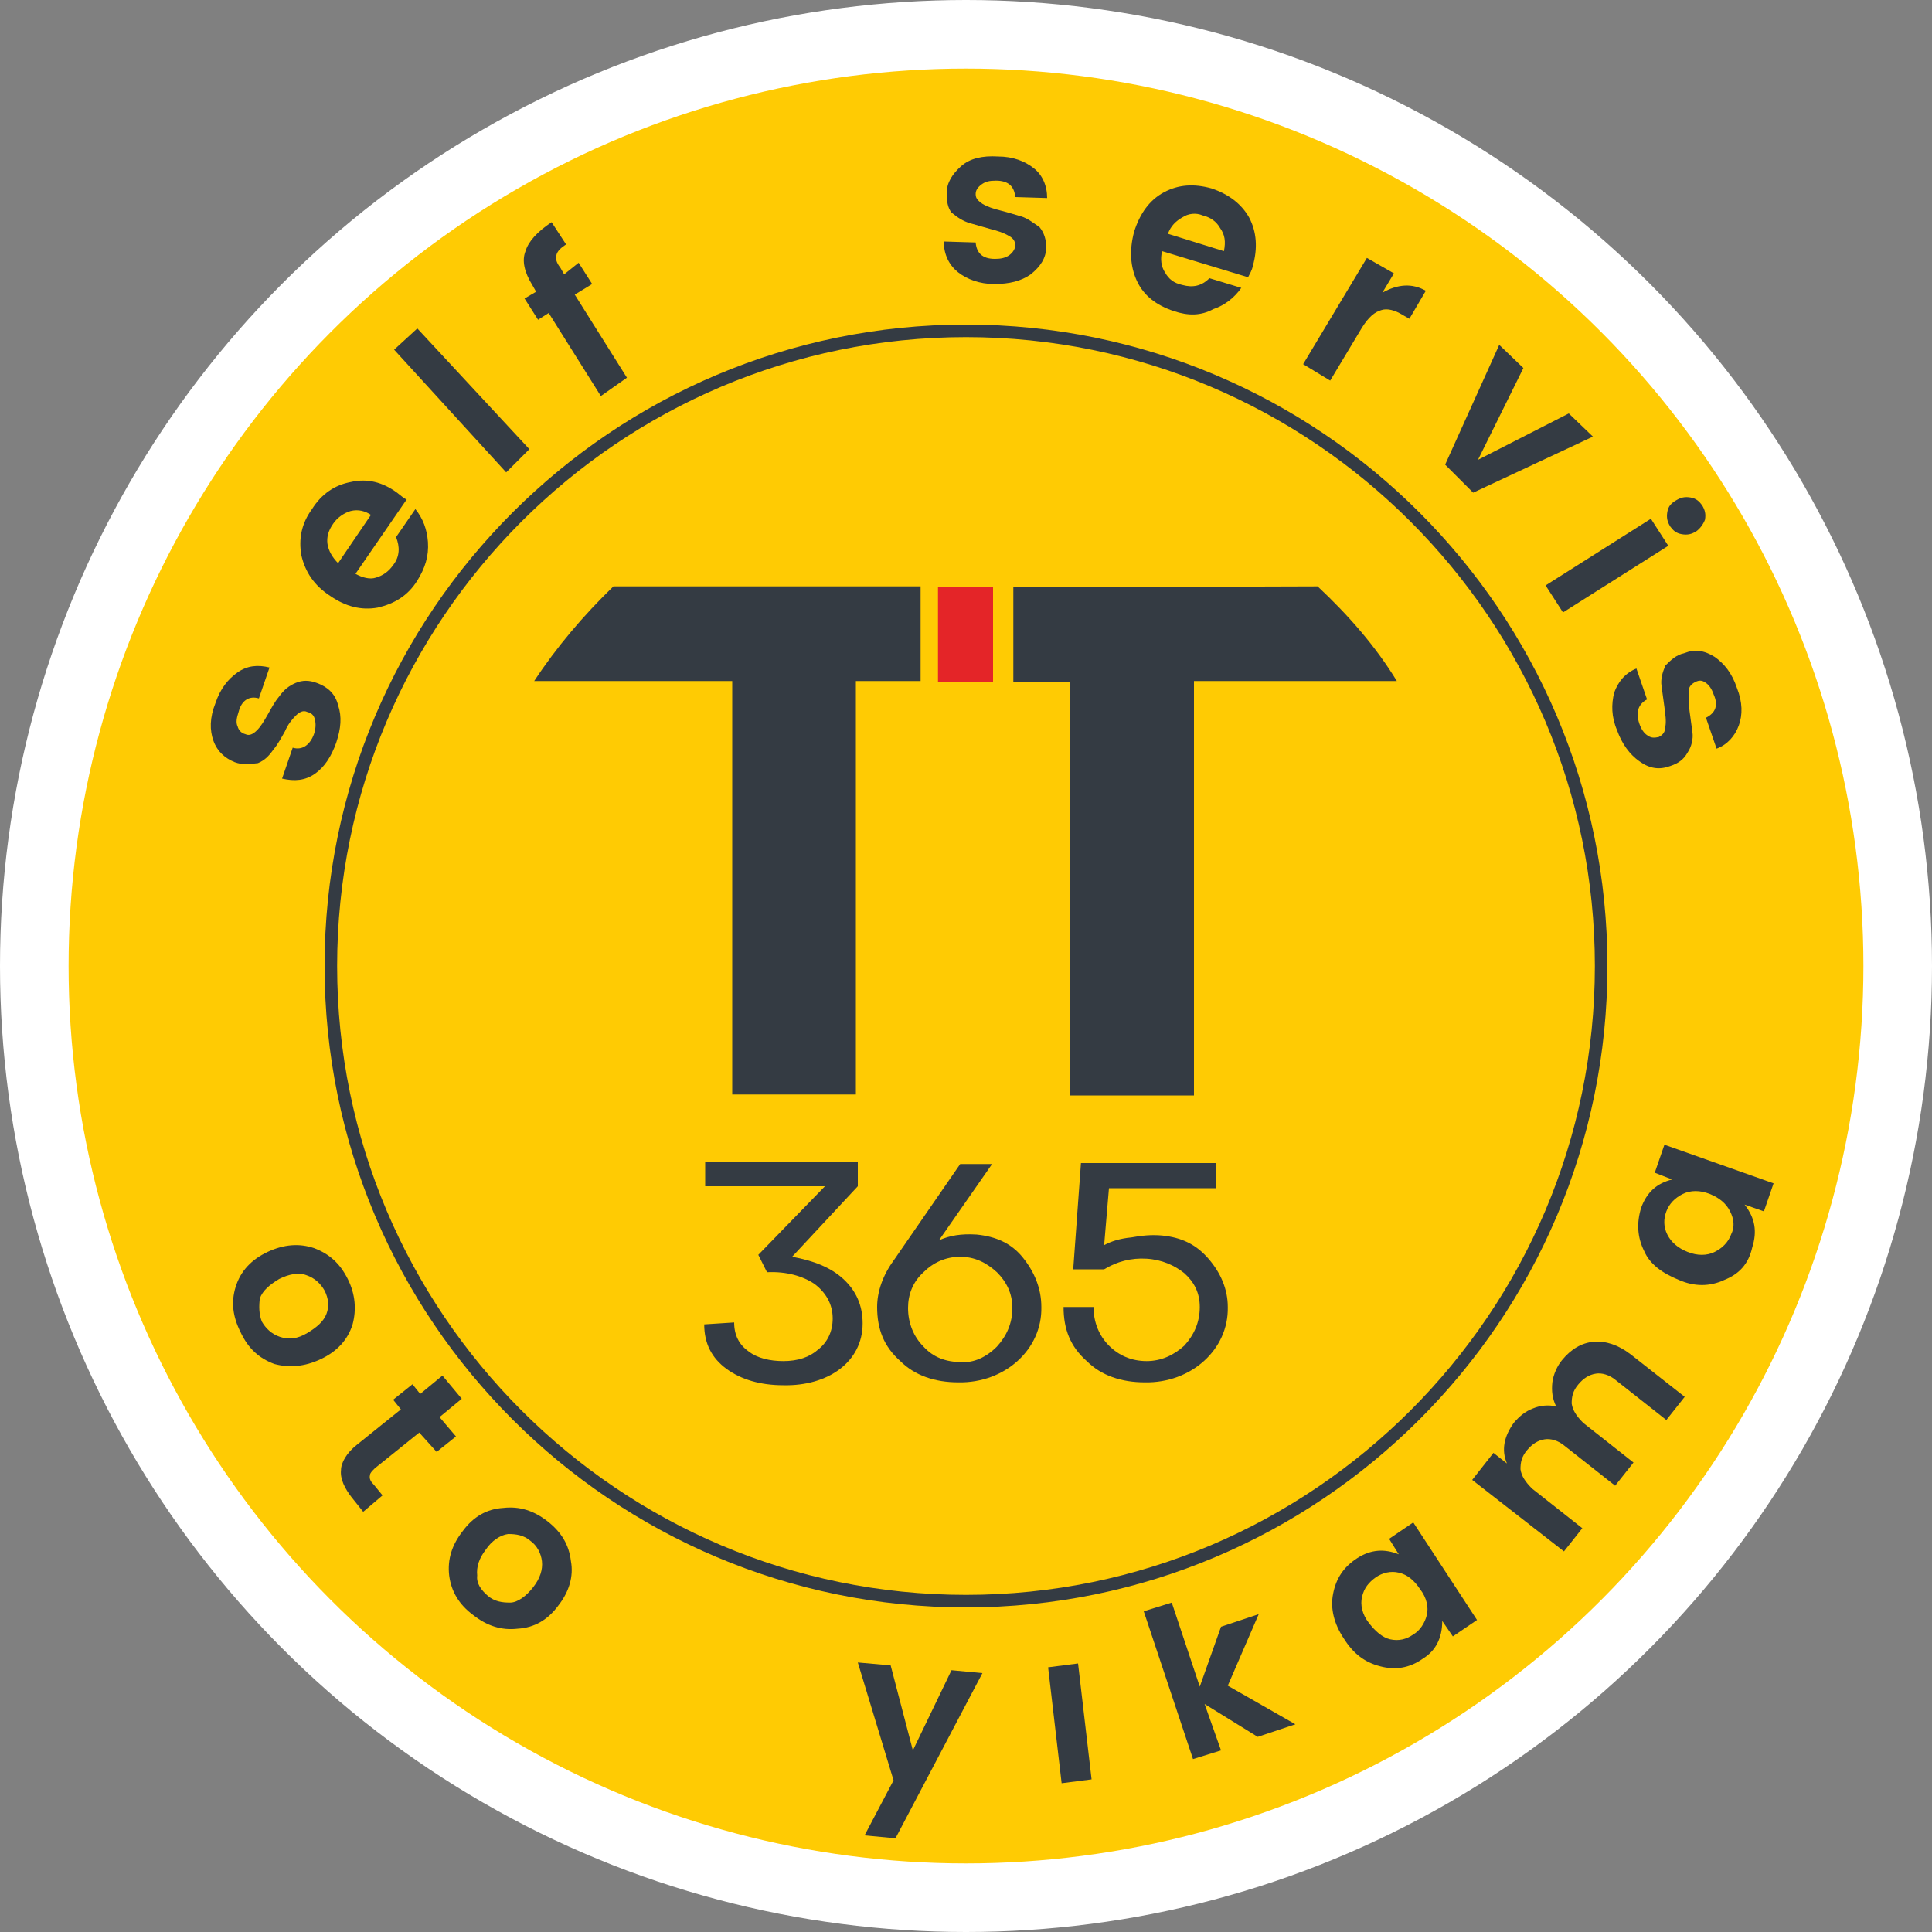 <?xml version="1.0" encoding="utf-8"?>
<!-- Generator: Adobe Illustrator 24.2.1, SVG Export Plug-In . SVG Version: 6.00 Build 0)  -->
<svg version="1.1" id="katman_1" xmlns="http://www.w3.org/2000/svg" xmlns:xlink="http://www.w3.org/1999/xlink" x="0px" y="0px"
	 width="200px" height="200px" viewBox="0 0 200 200" style="enable-background:new 0 0 200 200;" xml:space="preserve">
<rect x="0" y="0" width="200" height="200" fill="#808080" stroke="none"/>
<g>
	<g>
		<circle style="fill:#FFFFFF;" cx="100" cy="100" r="100"/>
	</g>
	<g>
		<circle style="fill:#FFCB03;" cx="100" cy="100" r="92.9"/>
	</g>
	<g>
		<path style="fill:#343B43;" d="M100,166.4c-36.6,0-66.4-29.7-66.4-66.4S63.4,33.6,100,33.6s66.4,29.7,66.4,66.4
			S136.6,166.4,100,166.4z M100,34.9c-35.9,0-65.1,29.2-65.1,65.1s29.2,65.1,65.1,65.1s65.1-29.2,65.1-65.1S135.9,34.9,100,34.9z"/>
	</g>
	<g>
		<rect x="97.1" y="60.8" style="fill:#E42528;" width="5.7" height="9.8"/>
	</g>
	<g>
		<g>
			<path style="fill:#343B43;" d="M82,130.1c2.2,0.4,4,1.1,5.3,2.3c1.3,1.2,2,2.7,2,4.6c0,4-3.6,6.5-8.2,6.4c-2.4,0-4.4-0.6-5.9-1.7
				c-1.5-1.1-2.3-2.6-2.3-4.6l3.1-0.2c0,1.3,0.5,2.3,1.5,3c0.9,0.7,2.2,1,3.6,1c1.5,0,2.7-0.4,3.6-1.2c0.9-0.7,1.5-1.8,1.5-3.2
				c0-1.5-0.7-2.7-1.9-3.6c-1.2-0.8-2.9-1.3-4.9-1.2l-0.9-1.8l6.9-7.1H73v-2.5h15.8v2.5L82,130.1z"/>
		</g>
		<g>
			<path style="fill:#343B43;" d="M102.7,120.5l-5.5,7.9c1.1-0.5,2.3-0.7,3.9-0.6c2,0.2,3.6,0.9,4.8,2.4c1.2,1.5,1.9,3.2,1.9,5.1
				c0.1,4.4-3.8,7.9-8.6,7.8c-2.4,0-4.5-0.7-6-2.2c-1.7-1.5-2.4-3.3-2.4-5.6c0-1.6,0.6-3.3,1.7-4.8l6.9-10
				C99.3,120.5,102.7,120.5,102.7,120.5z M103.2,139.4c1-1.1,1.6-2.4,1.6-4c0-1.5-0.6-2.7-1.6-3.7c-1.1-1-2.3-1.6-3.8-1.6
				c-1.5,0-2.8,0.6-3.8,1.6c-1.1,1-1.6,2.3-1.6,3.7c0,1.6,0.6,3,1.6,4c1,1.1,2.3,1.6,3.9,1.6C100.8,141.1,102.1,140.5,103.2,139.4z"
				/>
		</g>
		<g>
			<path style="fill:#343B43;" d="M125.9,123h-11.1l-0.5,5.9c0.7-0.4,1.7-0.7,2.8-0.8c1.1-0.2,2.1-0.3,3.2-0.2
				c2,0.2,3.5,0.9,4.8,2.4c1.3,1.5,2,3.2,2,5c0.1,4.4-3.8,7.9-8.6,7.8c-2.4,0-4.5-0.7-6-2.2c-1.7-1.5-2.4-3.3-2.4-5.6h3.1
				c0,1.6,0.6,3,1.6,4c1,1,2.3,1.6,3.9,1.6c1.5,0,2.8-0.6,3.9-1.6c1-1.1,1.6-2.4,1.6-4c0-1.5-0.6-2.6-1.6-3.5
				c-1-0.8-2.3-1.4-3.9-1.5c-1.6-0.1-3.1,0.3-4.4,1.1h-3.2l0.8-11h14L125.9,123L125.9,123z"/>
		</g>
	</g>
	<path style="fill:#343B43;" d="M55.3,70.5h20.5v42.8h12.8V70.5h6.7l0,0l0,0v-9.8H63.5C60.4,63.7,57.6,67,55.3,70.5z"/>
	<path style="fill:#343B43;" d="M136.4,60.7l-31.5,0.1v9.8h-0.1l0,0h6v42.8h12.8V70.5h21C142.4,66.9,139.6,63.7,136.4,60.7z"/>
	<g>
		<path style="fill:#343B43;" d="M24.3,78.9c-1-0.4-1.8-1.1-2.2-2.2c-0.4-1.1-0.4-2.4,0.2-3.9c0.5-1.5,1.3-2.5,2.3-3.2
			c1-0.7,2.1-0.8,3.3-0.5l-1.1,3.2c-1-0.3-1.8,0.2-2.1,1.4c-0.2,0.6-0.3,1.1-0.1,1.5c0.1,0.4,0.4,0.7,0.8,0.8c0.4,0.2,0.8,0,1.2-0.4
			c0.4-0.4,0.7-0.9,1.1-1.6s0.7-1.3,1.2-1.9c0.5-0.7,1-1.1,1.7-1.4s1.4-0.3,2.2,0c1.1,0.4,1.9,1.1,2.2,2.3c0.4,1.2,0.3,2.4-0.2,3.9
			c-0.5,1.4-1.2,2.5-2.2,3.2c-1,0.7-2.1,0.8-3.4,0.5l1.1-3.2c1,0.3,1.8-0.3,2.2-1.4c0.2-0.6,0.2-1.1,0.1-1.5
			c-0.1-0.5-0.4-0.7-0.8-0.8c-0.4-0.2-0.8,0-1.2,0.4c-0.4,0.4-0.8,0.9-1.1,1.6c-0.4,0.7-0.7,1.3-1.2,1.9c-0.5,0.7-0.9,1.1-1.6,1.4
			C25.8,79.1,25.1,79.2,24.3,78.9z"/>
		<path style="fill:#343B43;" d="M43.2,60.1c-1,1.6-2.4,2.4-4.1,2.8c-1.7,0.3-3.3-0.1-4.9-1.2c-1.7-1.1-2.6-2.5-3-4.2
			c-0.3-1.7,0-3.3,1.1-4.8c1-1.6,2.4-2.5,4-2.8c1.7-0.4,3.3,0,4.8,1.1c0.4,0.3,0.7,0.6,1,0.7l-5.3,7.7c0.7,0.4,1.5,0.6,2.1,0.4
			c0.7-0.2,1.3-0.6,1.8-1.3c0.7-0.9,0.7-1.9,0.3-2.9l2-2.9c0.8,1,1.2,2.1,1.3,3.4C44.4,57.6,44,58.8,43.2,60.1z M36.3,52.9
			c-0.7,0.2-1.4,0.7-1.8,1.3c-0.5,0.7-0.7,1.4-0.6,2.1c0.1,0.7,0.5,1.4,1.1,2l3.4-5C37.8,52.9,37.1,52.7,36.3,52.9z"/>
		<path style="fill:#343B43;" d="M52.4,48.9L40.8,36.2l2.4-2.2l11.6,12.5L52.4,48.9z"/>
		<path style="fill:#343B43;" d="M59.9,27.2l1.4,2.2l-1.8,1.1l5.4,8.6L62.2,41l-5.4-8.6l-1.1,0.7l-1.4-2.2l1.2-0.7l-0.4-0.7
			c-0.8-1.3-1.1-2.5-0.7-3.5c0.3-1,1.2-2,2.7-3l1.5,2.3c-0.6,0.4-0.9,0.7-1,1.1c-0.1,0.4,0,0.8,0.4,1.3l0.4,0.7L59.9,27.2z"/>
		<path style="fill:#343B43;" d="M98,20c0-1.1,0.6-2,1.5-2.8s2.2-1.1,3.8-1c1.6,0,2.8,0.5,3.7,1.2c0.9,0.7,1.4,1.8,1.4,3.1l-3.3-0.1
			c-0.1-1.1-0.7-1.7-2-1.7c-0.7,0-1.1,0.1-1.5,0.4c-0.4,0.3-0.6,0.6-0.6,1c0,0.5,0.3,0.7,0.7,1c0.5,0.3,1.1,0.5,1.9,0.7
			s1.4,0.4,2.1,0.6c0.7,0.2,1.3,0.7,1.9,1.1c0.5,0.6,0.7,1.3,0.7,2.1c0,1.1-0.6,2-1.6,2.8c-1,0.7-2.2,1-3.8,1
			c-1.5,0-2.8-0.5-3.7-1.2c-0.9-0.7-1.5-1.8-1.5-3.2l3.3,0.1c0.1,1.1,0.7,1.7,2,1.7c0.6,0,1.1-0.1,1.5-0.4c0.4-0.3,0.6-0.7,0.6-1
			c0-0.5-0.3-0.8-0.7-1c-0.5-0.3-1.1-0.5-1.9-0.7c-0.7-0.2-1.4-0.4-2.1-0.6c-0.7-0.2-1.3-0.6-1.9-1.1C98.1,21.5,98,20.8,98,20z"/>
		<path style="fill:#343B43;" d="M121.5,32.2c-1.8-0.6-3.1-1.6-3.8-3.1c-0.7-1.5-0.8-3.2-0.3-5.1c0.6-1.9,1.6-3.3,3.1-4.1
			s3.1-0.9,4.9-0.4c1.8,0.6,3.1,1.6,3.9,3c0.8,1.5,0.9,3.2,0.4,5c-0.1,0.5-0.3,0.8-0.5,1.2l-8.9-2.7c-0.2,0.8-0.1,1.6,0.3,2.2
			c0.4,0.7,0.9,1.1,1.8,1.3c1.1,0.3,2,0.1,2.8-0.7l3.3,1c-0.7,1-1.7,1.8-2.9,2.2C124.3,32.7,123,32.7,121.5,32.2z M126.3,23.6
			c-0.4-0.7-1-1.1-1.8-1.3c-0.7-0.3-1.5-0.2-2.1,0.2c-0.7,0.4-1.2,0.9-1.5,1.7l5.8,1.8C126.9,25,126.8,24.3,126.3,23.6z"/>
		<path style="fill:#343B43;" d="M144.3,28.3l-1.2,2c1.6-0.9,3.1-1,4.5-0.2l-1.7,2.9l-0.7-0.4c-0.8-0.5-1.6-0.7-2.2-0.5
			c-0.7,0.2-1.3,0.7-2,1.8l-3.3,5.5l-2.8-1.7l6.6-11L144.3,28.3z"/>
		<path style="fill:#343B43;" d="M155.2,35.7l2.5,2.4l-4.7,9.5l9.4-4.8l2.5,2.4l-12.4,5.8l-2.9-2.9L155.2,35.7z"/>
		<path style="fill:#343B43;" d="M160,60.6l10.9-6.9l1.8,2.8l-10.9,6.9L160,60.6z M175.6,55c-0.5,0.3-0.9,0.4-1.5,0.3
			c-0.6-0.1-0.9-0.4-1.2-0.8c-0.3-0.5-0.4-0.9-0.3-1.5s0.4-0.9,0.9-1.2c0.5-0.3,0.9-0.4,1.5-0.3s0.9,0.4,1.2,0.8
			c0.3,0.5,0.4,0.9,0.3,1.5C176.3,54.3,176,54.7,175.6,55z"/>
		<path style="fill:#343B43;" d="M174.4,67.6c1-0.4,2-0.3,3.1,0.4c1,0.7,1.8,1.7,2.3,3.2c0.6,1.5,0.6,2.8,0.2,3.9
			c-0.4,1.1-1.2,2-2.3,2.4l-1.1-3.2c1-0.5,1.3-1.3,0.8-2.4c-0.2-0.6-0.5-1-0.8-1.2c-0.4-0.3-0.7-0.3-1.1-0.1c-0.4,0.2-0.7,0.5-0.7,1
			s0,1.2,0.1,2c0.1,0.7,0.2,1.5,0.3,2.2c0.1,0.7-0.1,1.5-0.5,2.1c-0.4,0.7-0.9,1.1-1.8,1.4c-1.1,0.4-2.1,0.3-3.2-0.5
			c-1-0.7-1.8-1.8-2.3-3.2c-0.6-1.4-0.6-2.7-0.3-3.9c0.4-1.1,1.1-2,2.3-2.5l1.1,3.2c-0.9,0.5-1.2,1.3-0.8,2.5c0.2,0.6,0.5,1,0.8,1.2
			c0.4,0.3,0.7,0.3,1.2,0.2c0.4-0.2,0.7-0.5,0.7-1.1c0.1-0.6,0-1.2-0.1-2c-0.1-0.7-0.2-1.5-0.3-2.2c-0.1-0.7,0.1-1.4,0.4-2.1
			C173,68.3,173.5,67.8,174.4,67.6z"/>
	</g>
	<g>
		<path style="fill:#343B43;" d="M24.4,133.2c0.5-1.6,1.6-2.8,3.3-3.6c1.7-0.8,3.3-0.9,4.8-0.4c1.6,0.6,2.7,1.6,3.5,3.2
			c0.8,1.6,0.9,3.2,0.5,4.7c-0.5,1.6-1.6,2.8-3.3,3.6c-1.7,0.8-3.3,0.9-4.8,0.5c-1.6-0.6-2.7-1.6-3.5-3.3
			C24.1,136.3,23.9,134.8,24.4,133.2z M27.1,136.8c0.4,0.7,1,1.3,1.9,1.6s1.8,0.2,2.8-0.4c1-0.6,1.7-1.2,2-2s0.2-1.6-0.2-2.4
			c-0.4-0.7-1-1.3-1.9-1.6c-0.8-0.3-1.8-0.1-2.8,0.4c-1,0.6-1.7,1.2-2,2C26.8,135.2,26.8,136,27.1,136.8z"/>
		<path style="fill:#343B43;" d="M38.7,153.7l0.9,1.1l-2,1.7l-1.2-1.5c-0.7-0.9-1.2-1.9-1.1-2.8c0-0.8,0.6-1.8,1.6-2.6l4.6-3.7
			l-0.8-1l2-1.6l0.8,1l2.3-1.9l2,2.4l-2.3,1.9l1.7,2l-2,1.6l-1.8-2l-4.6,3.7c-0.3,0.3-0.5,0.5-0.5,0.7
			C38.2,153.1,38.4,153.4,38.7,153.7z"/>
		<path style="fill:#343B43;" d="M46.5,163.1c-0.2-1.7,0.3-3.2,1.4-4.6c1.1-1.5,2.5-2.3,4.2-2.4c1.7-0.2,3.2,0.3,4.6,1.4
			s2.2,2.4,2.4,4.1c0.3,1.6-0.2,3.2-1.3,4.6c-1.1,1.5-2.5,2.3-4.2,2.4c-1.7,0.2-3.2-0.3-4.6-1.4C47.5,166.1,46.7,164.7,46.5,163.1z
			 M50.5,165.2c0.7,0.6,1.5,0.7,2.3,0.7s1.7-0.7,2.4-1.6c0.7-0.9,1-1.8,0.9-2.7c-0.1-0.8-0.5-1.6-1.2-2.1c-0.7-0.6-1.5-0.7-2.3-0.7
			c-0.8,0.1-1.7,0.7-2.3,1.6c-0.7,0.9-1,1.8-0.9,2.7C49.3,163.9,49.8,164.6,50.5,165.2z"/>
		<path style="fill:#343B43;" d="M92.5,184.3l-3.7-12.2l3.4,0.3l2.3,8.8l4-8.3l3.2,0.3l-9,17.1l-3.2-0.3L92.5,184.3z"/>
		<path style="fill:#343B43;" d="M109.9,184.6l-1.4-12l3.1-0.4l1.4,12L109.9,184.6z"/>
		<path style="fill:#343B43;" d="M126.4,181.2l-2.9,0.9l-5.1-15.3l2.9-0.9l2.9,8.7l2.2-6.2l3.9-1.3l-3.2,7.4l7,4l-3.9,1.3l-5.5-3.4
			L126.4,181.2z"/>
		<path style="fill:#343B43;" d="M142.9,172.5c-1.6-0.4-2.8-1.3-3.8-2.9c-1-1.5-1.4-3.1-1.1-4.6c0.3-1.6,1.1-2.8,2.5-3.7
			c1.4-0.9,2.8-1,4.3-0.4l-1-1.6l2.5-1.7l6.6,10.1l-2.5,1.7l-1.1-1.6c0,1.8-0.7,3.1-2,3.9C145.9,172.7,144.4,172.9,142.9,172.5z
			 M147.7,167.2c0.2-0.8,0-1.8-0.7-2.7c-0.6-0.9-1.3-1.5-2.2-1.7c-0.8-0.2-1.7,0-2.4,0.5c-0.7,0.5-1.2,1.1-1.4,2
			c-0.2,0.8,0,1.8,0.7,2.7c0.7,0.9,1.4,1.5,2.2,1.7c0.9,0.2,1.7,0,2.4-0.5C147,168.8,147.5,168,147.7,167.2z"/>
		<path style="fill:#343B43;" d="M154.6,150.4l1.4,1.1c-0.6-1.4-0.3-2.8,0.7-4.2c0.6-0.7,1.2-1.2,2-1.5c0.7-0.3,1.6-0.4,2.4-0.2
			c-0.4-0.8-0.5-1.6-0.4-2.5c0.1-0.8,0.5-1.7,1-2.3c0.9-1.1,2-1.8,3.3-1.9c1.2-0.1,2.5,0.3,3.8,1.3l5.6,4.4l-1.9,2.4l-5.2-4.1
			c-0.7-0.6-1.5-0.8-2.1-0.7c-0.7,0.1-1.3,0.5-1.8,1.1c-0.6,0.7-0.7,1.3-0.7,2c0.1,0.7,0.5,1.3,1.2,2l5.2,4.1l-1.9,2.4l-5.2-4.1
			c-0.7-0.6-1.5-0.8-2.1-0.7c-0.7,0.1-1.3,0.5-1.8,1.1c-0.6,0.7-0.7,1.3-0.7,2c0.1,0.7,0.5,1.3,1.2,2l5.2,4.1l-1.9,2.4l-9.5-7.4
			L154.6,150.4z"/>
		<path style="fill:#343B43;" d="M178.5,132.5c-1.5,0.7-3.1,0.7-4.7,0c-1.7-0.7-3-1.6-3.6-3c-0.7-1.4-0.8-2.9-0.3-4.5
			c0.6-1.6,1.6-2.5,3.2-2.9l-1.8-0.7l1-2.9l11.3,4l-1,2.9l-2-0.7c1.1,1.4,1.3,2.8,0.8,4.4C181,130.9,180,131.9,178.5,132.5z
			 M179.1,125.4c-0.4-0.8-1.1-1.4-2.1-1.8c-1-0.4-2-0.4-2.8,0c-0.8,0.4-1.4,1-1.7,1.8c-0.3,0.8-0.3,1.6,0.1,2.4
			c0.4,0.8,1.1,1.4,2.1,1.8c1,0.4,2,0.4,2.8,0c0.8-0.4,1.4-1,1.7-1.8C179.6,127,179.5,126.2,179.1,125.4z"/>
	</g>
</g>
</svg>
